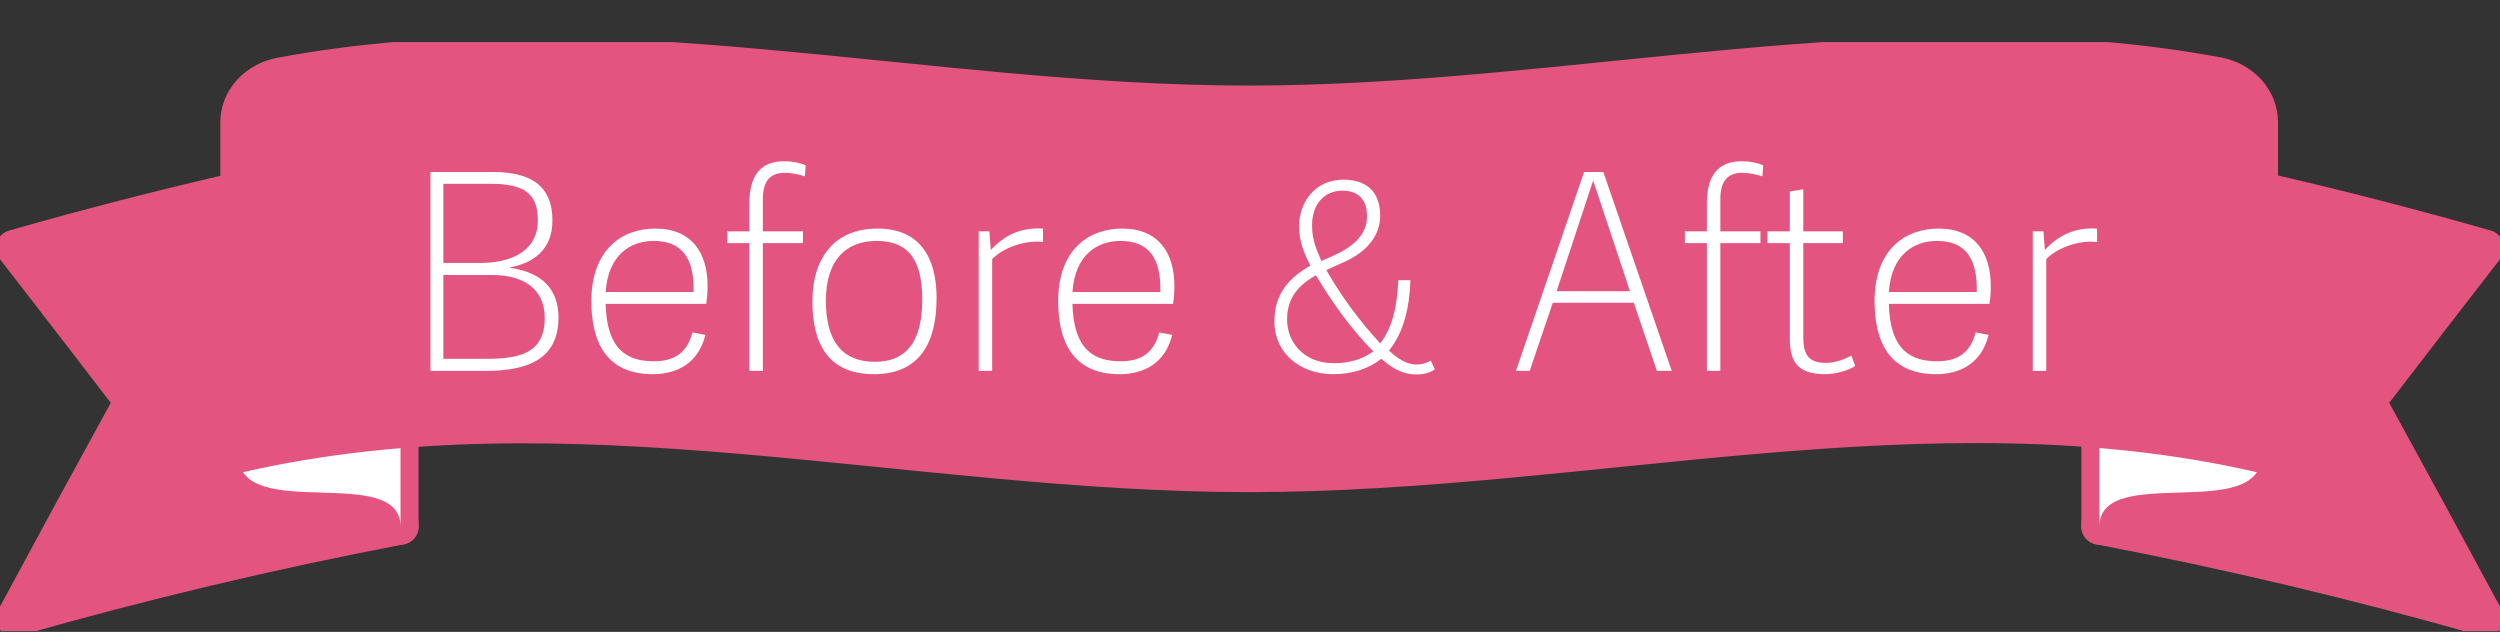 <svg width="182" height="46" viewBox="0 0 182 46" fill="none" xmlns="http://www.w3.org/2000/svg">
<rect x="0" y="0" width="182" height="46" fill="#333333" stroke="none"/>
<g clip-path="url(#clip0_5127_2985)">
<path d="M180.978 45.028C178.117 39.713 175.249 34.441 172.374 29.205C175.256 25.444 178.124 21.731 180.978 18.048C175.569 16.501 170.119 15.1 164.642 13.844V33.112C164.655 38.148 152.85 33.652 152.836 38.336C162.305 40.144 171.693 42.377 180.971 45.028H180.978Z" fill="#E35580" stroke="#E35580" stroke-width="2.625" stroke-linejoin="round"/>
<path d="M29.157 30.625V38.336C29.144 33.652 17.338 38.148 17.352 33.112C21.269 32.209 25.206 31.383 29.157 30.631V30.625Z" fill="#E35580" stroke="#E35580" stroke-width="2.625" stroke-linejoin="round"/>
<path d="M1.021 45.028C3.883 39.713 6.751 34.441 9.626 29.205C6.744 25.444 3.876 21.731 1.021 18.048C6.431 16.501 11.88 15.1 17.358 13.844V33.112C17.344 38.148 29.15 33.652 29.163 38.336C19.694 40.144 10.307 42.377 1.028 45.028H1.021Z" fill="#E35580" stroke="#E35580" stroke-width="2.625" stroke-linejoin="round"/>
<path d="M152.836 30.625V38.336C152.85 33.652 164.655 38.148 164.642 33.112C160.725 32.209 156.787 31.383 152.836 30.631V30.625Z" fill="#E35580" stroke="#E35580" stroke-width="2.625" stroke-linejoin="round"/>
<path d="M29.157 30.625V38.336C29.144 33.652 17.338 38.148 17.352 33.112C21.269 32.209 25.206 31.383 29.157 30.631V30.625Z" fill="white"/>
<path d="M152.836 30.625V38.336C152.85 33.652 164.655 38.148 164.642 33.112C160.725 32.209 156.787 31.383 152.836 30.631V30.625Z" fill="white"/>
<path d="M164.527 8.87V33.083C140.397 27.544 115.668 34.509 90.939 34.515C66.21 34.515 41.481 27.562 17.352 33.107V8.894C17.352 7.262 18.632 5.837 20.424 5.497C43.579 1.165 67.259 7.547 90.932 7.541C114.612 7.541 138.285 1.147 161.441 5.473C163.239 5.806 164.52 7.232 164.52 8.87H164.527Z" fill="#E35580" stroke="#E35580" stroke-width="2.625" stroke-linejoin="round"/>
</g>
<path d="M35.376 27H31.336V12.52H35.876C39.296 12.52 40.216 14.08 40.216 16.06C40.216 18.18 38.816 19.16 37.136 19.46V19.5C39.556 19.84 40.656 21.14 40.656 23.12C40.656 26.08 38.516 27 35.376 27ZM32.276 19.14H35.036C36.716 19.14 39.156 18.58 39.156 16.02C39.156 14.08 38.136 13.38 35.716 13.38H32.276V19.14ZM32.276 26.12H35.376C37.776 26.12 39.656 25.76 39.656 23.14C39.656 20.96 38.016 20.02 35.856 20.02H32.276V26.12ZM47.53 27.24C44.03 27.24 43.05 24.74 43.05 21.92C43.05 18.18 45.27 16.64 47.71 16.64C50.41 16.64 51.51 18.48 51.51 20.8C51.51 21.24 51.49 21.66 51.41 22.12H44.09C44.17 25.48 45.67 26.3 47.61 26.3C49.21 26.3 50.05 25.58 50.41 24.2L51.35 24.38C50.85 26.44 49.29 27.24 47.53 27.24ZM44.09 21.26H50.49C50.55 18.84 49.69 17.54 47.59 17.54C45.89 17.54 44.27 18.56 44.09 21.26ZM55.534 27H54.554V17.7H52.954V16.84H54.554V14.8C54.554 12.8 55.354 11.74 57.074 11.74C57.754 11.74 58.314 11.88 58.654 12.04L58.594 12.84C58.194 12.7 57.614 12.58 57.134 12.58C56.194 12.58 55.534 13.04 55.534 14.48V16.84H58.454V17.7H55.534V27ZM63.623 27.24C60.243 27.24 59.143 24.94 59.143 21.96C59.143 18.66 60.843 16.64 63.883 16.64C66.903 16.64 68.183 18.66 68.183 21.7C68.183 25.04 66.883 27.24 63.623 27.24ZM63.703 26.34C65.803 26.34 67.143 25.08 67.143 21.82C67.143 18.62 65.903 17.54 63.803 17.54C61.643 17.54 60.123 18.88 60.123 21.88C60.123 24.86 61.323 26.34 63.703 26.34ZM75.929 16.64V17.62C74.689 17.46 73.069 18 72.229 18.86V27H71.249V16.84H72.029L72.129 18.2C73.089 17.16 74.269 16.54 75.929 16.64ZM81.514 27.24C78.014 27.24 77.034 24.74 77.034 21.92C77.034 18.18 79.254 16.64 81.694 16.64C84.394 16.64 85.494 18.48 85.494 20.8C85.494 21.24 85.474 21.66 85.394 22.12H78.074C78.154 25.48 79.654 26.3 81.594 26.3C83.194 26.3 84.034 25.58 84.394 24.2L85.334 24.38C84.834 26.44 83.274 27.24 81.514 27.24ZM78.074 21.26H84.474C84.534 18.84 83.674 17.54 81.574 17.54C79.874 17.54 78.254 18.56 78.074 21.26ZM100.478 15.72C100.478 16.92 99.778 18.28 97.618 19.18L96.558 19.66C97.598 21.5 98.918 23.3 100.478 25C101.358 23.9 101.718 22.28 101.798 20.4H102.678C102.618 22.34 102.198 24.2 101.118 25.52C101.758 26.12 102.418 26.54 103.138 26.54C103.478 26.54 103.798 26.44 104.158 26.26L104.458 26.88C104.118 27.16 103.558 27.26 103.158 27.26C102.058 27.26 101.358 26.8 100.558 26.12C99.658 26.82 98.518 27.24 97.038 27.24C94.678 27.24 92.778 25.72 92.778 23.42C92.778 21.46 93.738 20.28 95.398 19.34C94.918 18.4 94.578 17.6 94.578 16.44C94.578 14.68 95.778 13.08 97.798 13.08C98.858 13.08 100.478 13.44 100.478 15.72ZM97.718 13.88C96.418 13.88 95.518 14.86 95.518 16.4C95.518 17.42 95.798 18.1 96.198 19L97.138 18.58C98.758 17.84 99.518 16.94 99.518 15.74C99.518 14.56 98.918 13.88 97.718 13.88ZM97.098 26.44C98.318 26.44 99.238 26.12 99.978 25.58C98.418 24.02 97.038 22.1 95.798 20.04C94.598 20.72 93.698 21.62 93.698 23.26C93.698 24.86 94.858 26.44 97.098 26.44ZM115.322 12.52H116.722L121.702 27H120.622L118.942 22.04H113.042L111.362 27H110.362L115.322 12.52ZM118.662 21.2L115.982 13.14L113.322 21.2H118.662ZM125.241 27H124.261V17.7H122.661V16.84H124.261V14.8C124.261 12.8 125.061 11.74 126.781 11.74C127.461 11.74 128.021 11.88 128.361 12.04L128.301 12.84C127.901 12.7 127.321 12.58 126.841 12.58C125.901 12.58 125.241 13.04 125.241 14.48V16.84H128.161V17.7H125.241V27ZM134.778 25.88L135.058 26.64C134.578 26.98 133.598 27.24 132.878 27.24C130.998 27.24 130.298 26.46 130.298 24.68V17.7H128.678V16.84H130.298V13.94L131.278 13.78V16.84H134.158V17.7H131.278V24.48C131.278 25.7 131.558 26.42 132.938 26.42C133.558 26.42 134.318 26.16 134.778 25.88ZM140.948 27.24C137.448 27.24 136.468 24.74 136.468 21.92C136.468 18.18 138.688 16.64 141.128 16.64C143.828 16.64 144.928 18.48 144.928 20.8C144.928 21.24 144.908 21.66 144.828 22.12H137.508C137.588 25.48 139.088 26.3 141.028 26.3C142.628 26.3 143.468 25.58 143.828 24.2L144.768 24.38C144.268 26.44 142.708 27.24 140.948 27.24ZM137.508 21.26H143.908C143.968 18.84 143.108 17.54 141.008 17.54C139.308 17.54 137.688 18.56 137.508 21.26ZM152.667 16.64V17.62C151.427 17.46 149.807 18 148.967 18.86V27H147.987V16.84H148.767L148.867 18.2C149.827 17.16 151.007 16.54 152.667 16.64Z" fill="white"/>
<defs>
<clipPath id="clip0_5127_2985">
<rect width="182" height="42.875" fill="white" transform="translate(0 3.062)"/>
</clipPath>
</defs>
</svg>
